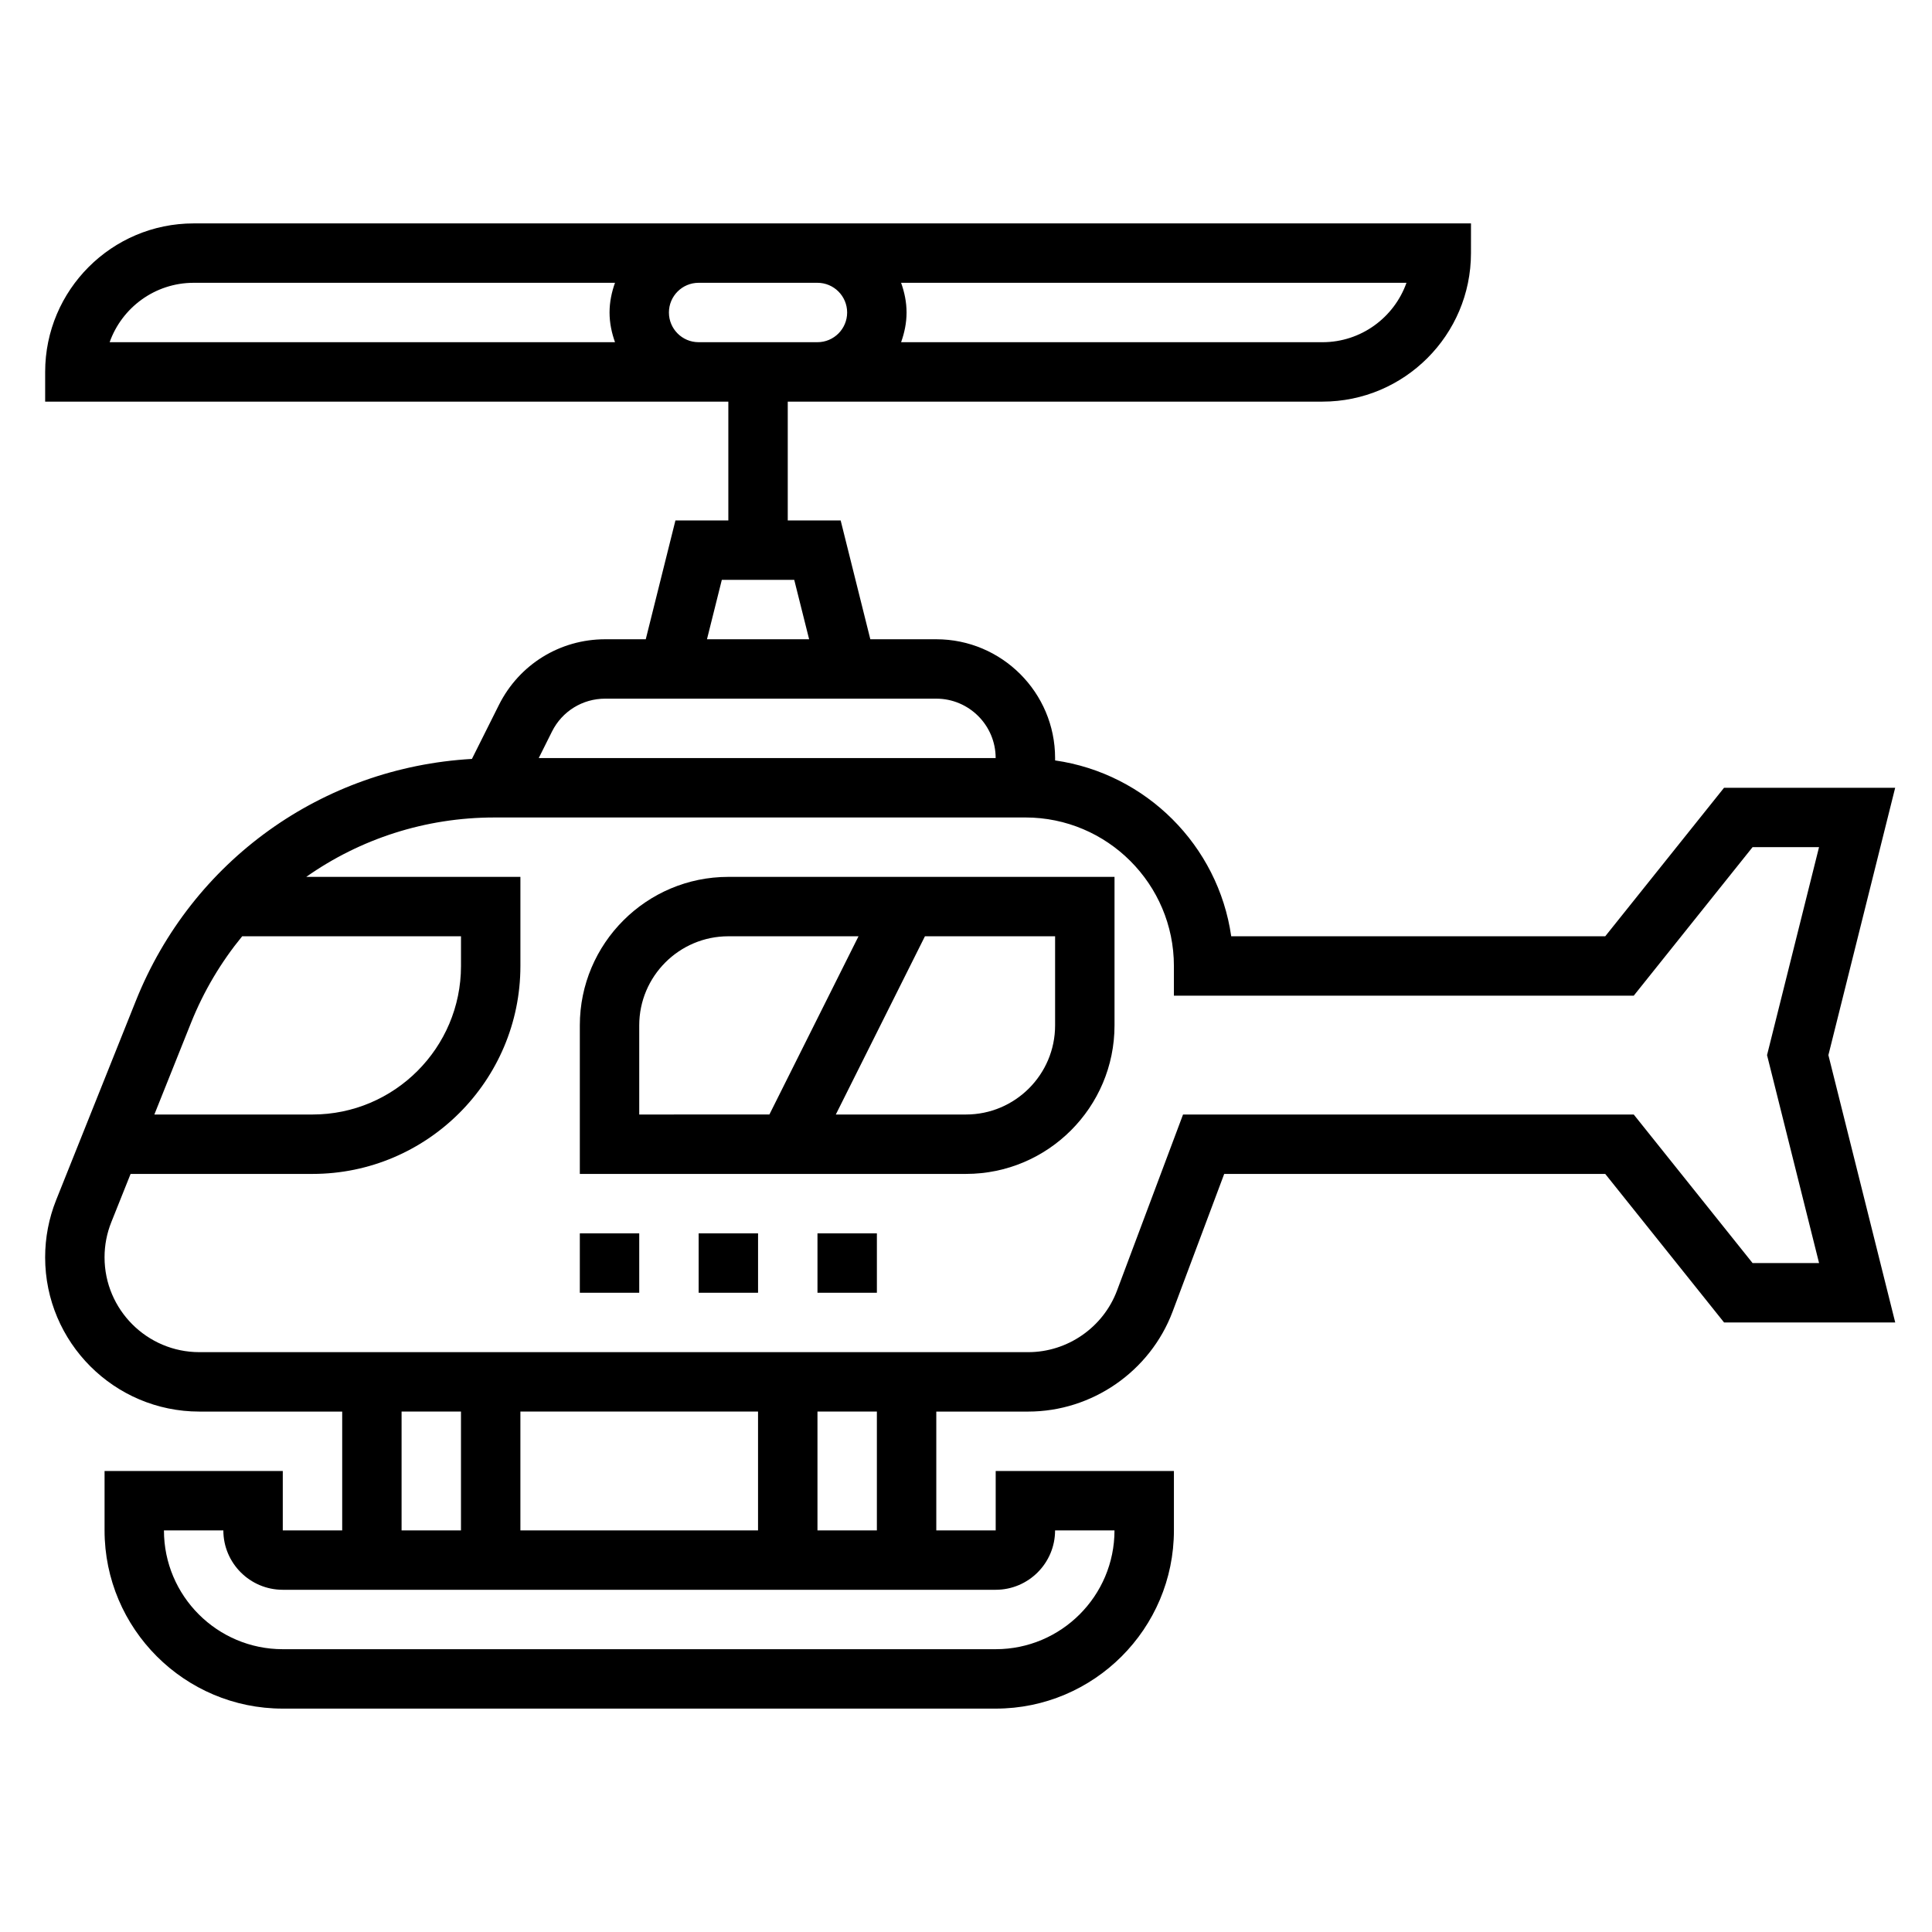 <?xml version="1.0" encoding="UTF-8"?>
<!-- Uploaded to: SVG Repo, www.svgrepo.com, Generator: SVG Repo Mixer Tools -->
<svg fill="#000000" width="800px" height="800px" version="1.1" viewBox="144 144 512 512" xmlns="http://www.w3.org/2000/svg">
 <g>
  <path d="m646.24 352.77h-45.352l-31.488 39.359h-99.113c-3.457-24.09-22.578-43.148-46.672-46.609l-0.004-0.621c0-17.367-14.121-31.488-31.488-31.488h-17.477l-7.863-31.488h-14.02v-31.488h141.7c21.703 0 39.359-17.656 39.359-39.359l0.004-7.871h-338.5c-21.703 0-39.359 17.656-39.359 39.359v7.871h181.05v31.488h-14.02l-7.863 31.488h-10.746c-12.004 0-22.797 6.676-28.168 17.406l-7.156 14.305c-39.621 2.258-74.172 26.891-89.062 64.109l-21.121 52.789c-1.934 4.848-2.918 9.957-2.918 15.191 0 22.539 18.336 40.871 40.871 40.871h37.852v31.488h-15.746v-15.742h-47.23v15.742c0 26.047 21.184 47.23 47.23 47.23h188.93c26.047 0 47.23-21.184 47.23-47.23v-15.742h-47.23v15.742h-15.742v-31.488h24.363c16.934 0 32.316-10.66 38.273-26.52l13.664-36.457h100.98l31.488 39.359h45.359l-17.711-70.848zm-151.78-118.08h-111.66c0.883-2.473 1.449-5.102 1.449-7.875 0-2.769-0.566-5.398-1.449-7.871h133.93c-3.25 9.164-12.004 15.746-22.27 15.746zm-299.14-15.746h111.66c-0.879 2.473-1.445 5.102-1.445 7.871s0.566 5.398 1.449 7.871l-133.93 0.004c3.254-9.164 12.008-15.746 22.27-15.746zm125.95 7.871c0-4.344 3.527-7.871 7.871-7.871h31.488c4.344 0 7.871 3.527 7.871 7.871s-3.527 7.871-7.871 7.871h-31.488c-4.344 0.004-7.871-3.523-7.871-7.871zm14.02 70.852h19.191l3.945 15.742h-27.07zm-30.91 31.484h87.738c8.684 0 15.742 7.062 15.742 15.742l-121.09 0.004 3.519-7.047c2.684-5.359 8.086-8.699 14.086-8.699zm-96.207 62.977h57.996v7.871c0 21.703-17.656 39.359-39.359 39.359l-41.906 0.004 9.715-24.293c3.394-8.473 8-16.16 13.555-22.941zm42.25 125.95h15.742v31.488h-15.742zm31.488 31.488v-31.488h62.977v31.488zm141.7 0h15.742c0 17.367-14.121 31.488-31.488 31.488h-188.93c-17.367 0-31.488-14.121-31.488-31.488h15.742c0 8.684 7.062 15.742 15.742 15.742h188.93c8.688 0.004 15.746-7.059 15.746-15.742zm-47.23 0h-15.742v-31.488h15.742zm249.69-70.848h-17.625l-31.488-39.359h-119.44l-17.5 46.664c-3.66 9.754-13.113 16.312-23.527 16.312h-219.66c-13.852 0-25.125-11.273-25.125-25.129 0-3.227 0.605-6.359 1.801-9.344l5.102-12.762h48.199c30.379 0 55.105-24.727 55.105-55.105v-23.617l-56.758 0.004c14.25-10.027 31.504-15.742 49.863-15.742l140.72-0.004c21.703 0 39.359 17.656 39.359 39.359v7.871h121.86l31.488-39.359h17.617l-13.777 55.105z"/>
  <path d="m297.66 415.74v39.359h102.34c21.703 0 39.359-17.656 39.359-39.359v-39.359h-102.34c-21.703 0-39.359 17.656-39.359 39.359zm15.742 0c0-13.02 10.598-23.617 23.617-23.617h34.496l-23.617 47.23-34.496 0.004zm110.21 0c0 13.02-10.598 23.617-23.617 23.617h-34.496l23.617-47.23 34.496-0.004z"/>
  <path d="m297.66 470.85h15.742v15.742h-15.742z"/>
  <path d="m329.15 470.85h15.742v15.742h-15.742z"/>
  <path d="m360.64 470.85h15.742v15.742h-15.742z"/>
 </g>
</svg>